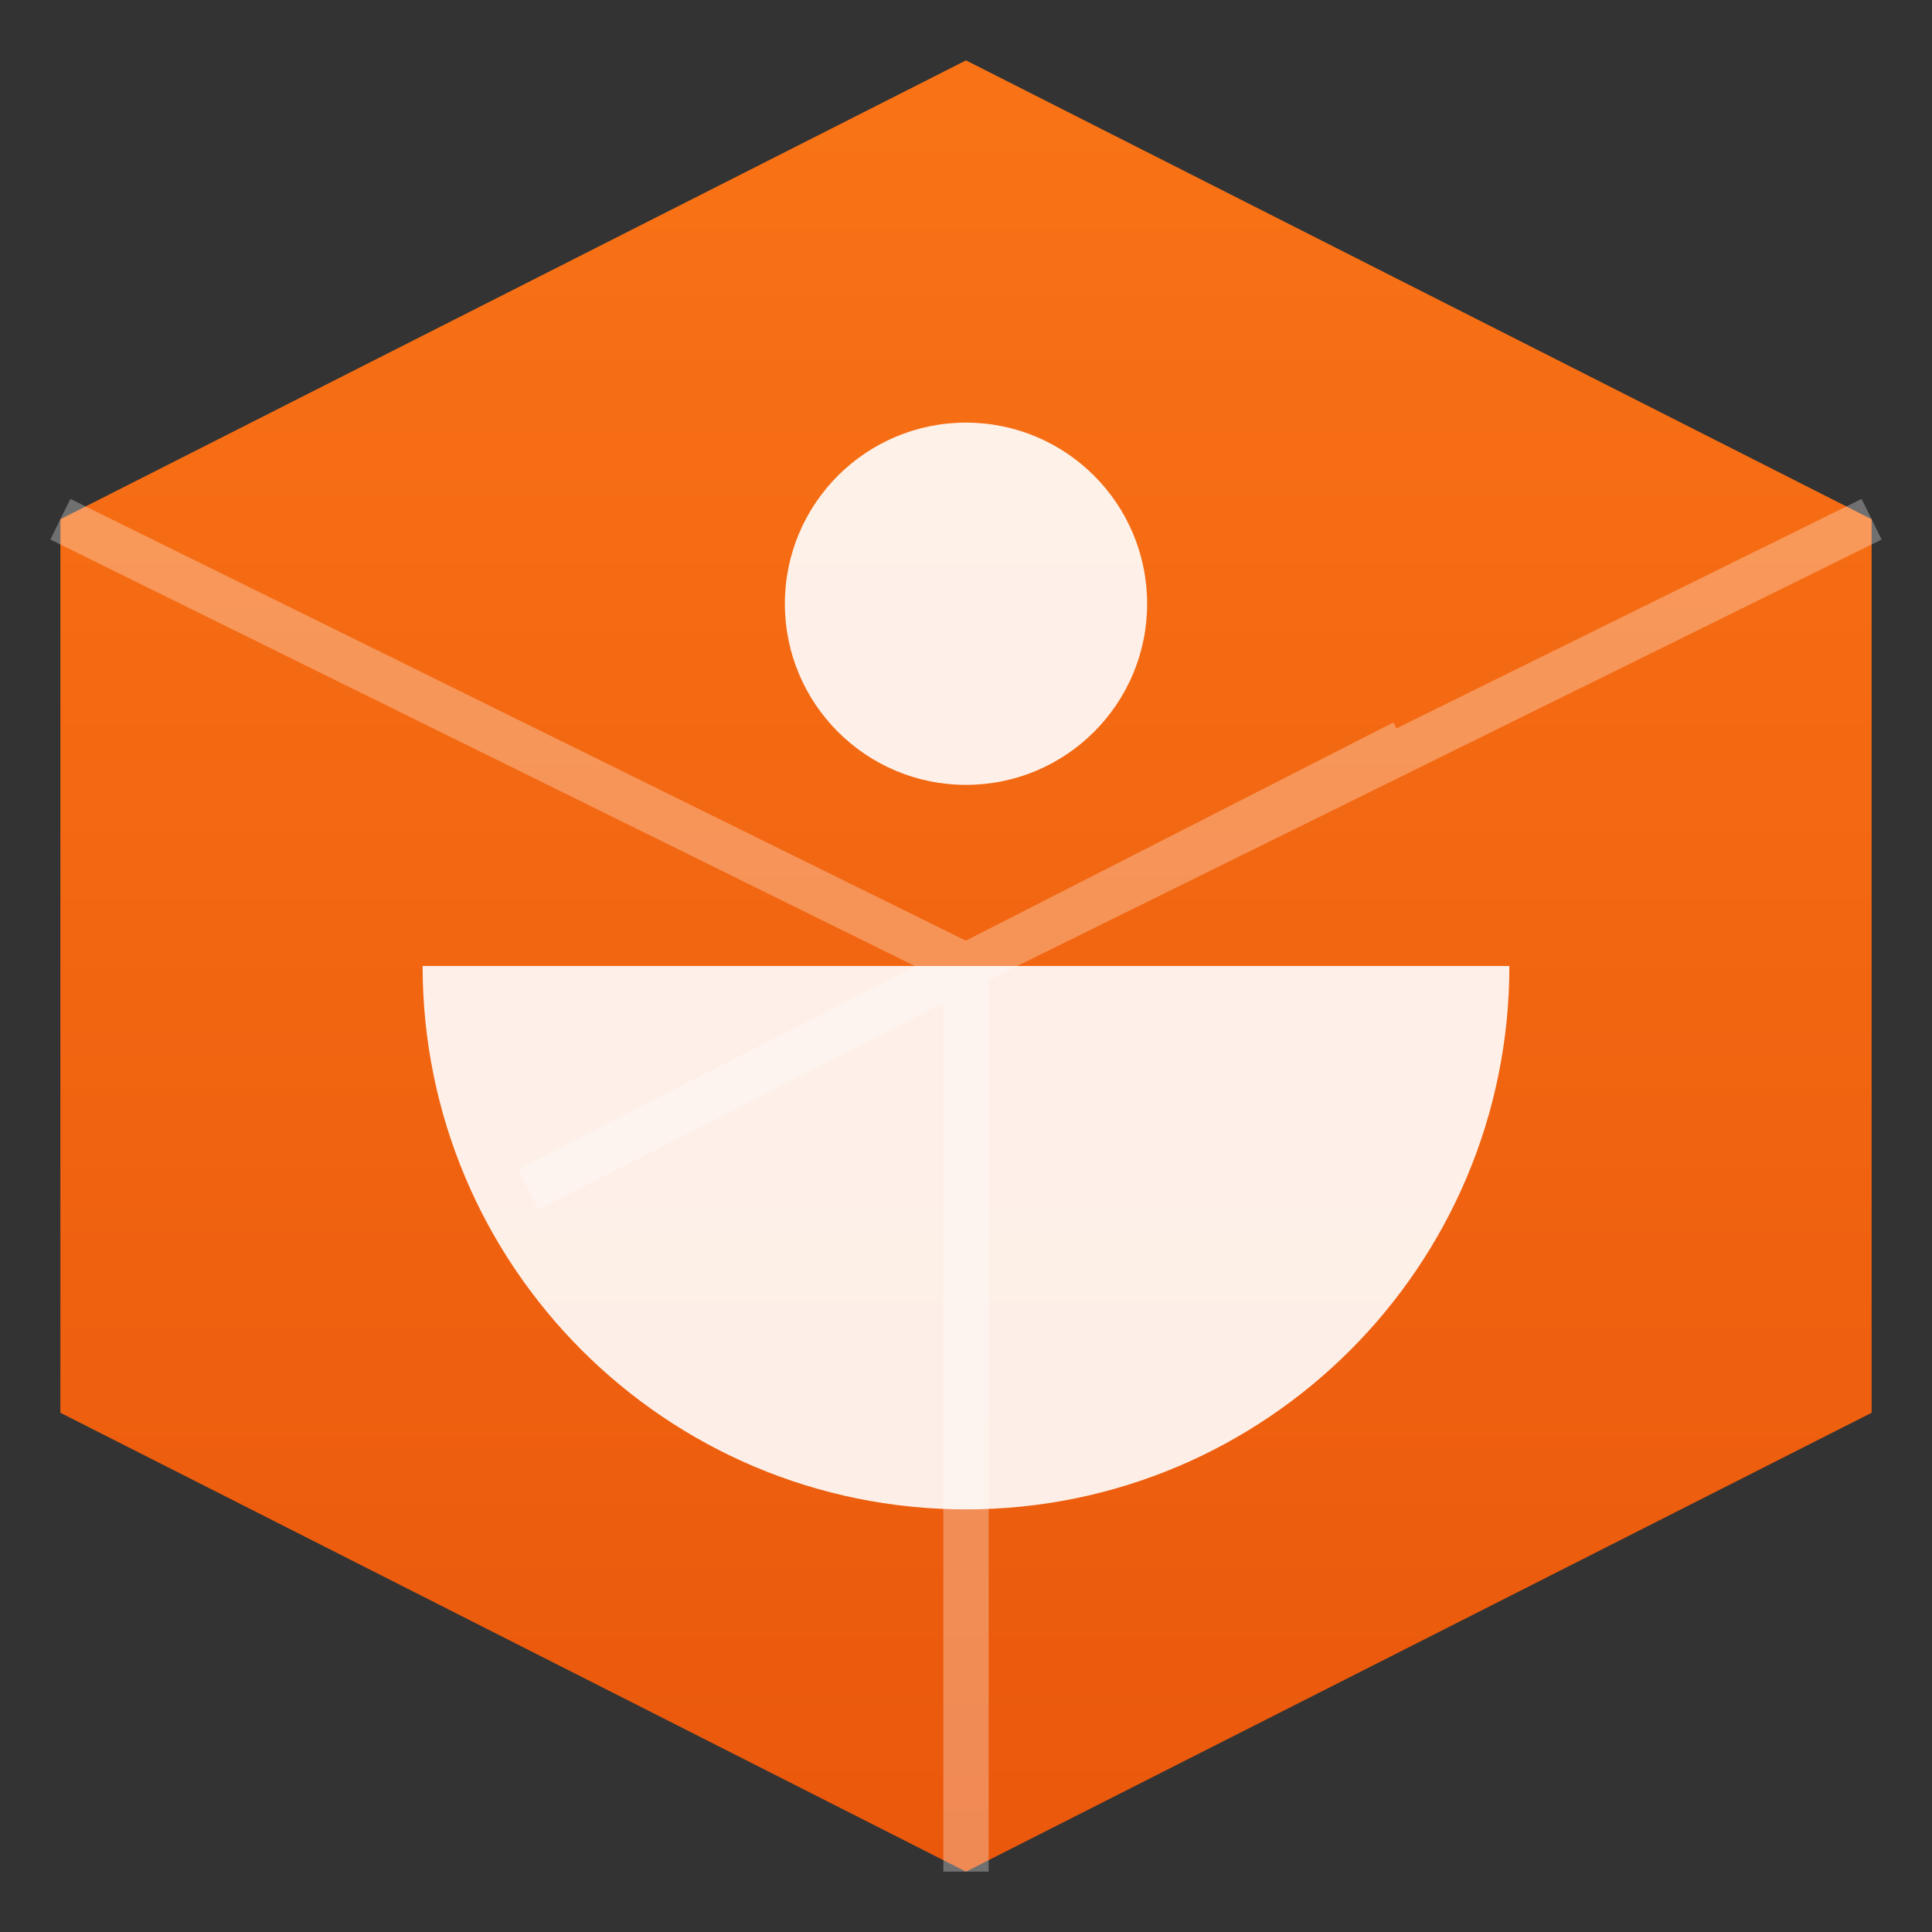 
<svg width="64" height="64" viewBox="0 0 64 64" fill="none" xmlns="http://www.w3.org/2000/svg">
<rect x="0" y="0" width="64" height="64" fill="#333333" stroke="none"/>
<path d="M32 2L2 17.2V46.8L32 62L62 46.8V17.2L32 2Z" fill="url(#paint0_linear_14_83)"/>
<path d="M32 62V32M32 32L62 17.2M32 32L2 17.2M46.5 24.6L17.5 39.4" stroke="white" stroke-opacity="0.3" stroke-width="1.5"/>
<path d="M32 26C35.314 26 38 23.314 38 20C38 16.686 35.314 14 32 14C28.686 14 26 16.686 26 20C26 23.314 28.686 26 32 26Z" fill="white" fill-opacity="0.9"/>
<path d="M32 50C41.941 50 50 41.941 50 32H14C14 41.941 22.059 50 32 50Z" fill="white" fill-opacity="0.9"/>
<defs>
<linearGradient id="paint0_linear_14_83" x1="32" y1="2" x2="32" y2="62" gradientUnits="userSpaceOnUse">
<stop stop-color="#F97316"/>
<stop offset="1" stop-color="#EA580C"/>
</linearGradient>
</defs>
</svg>
